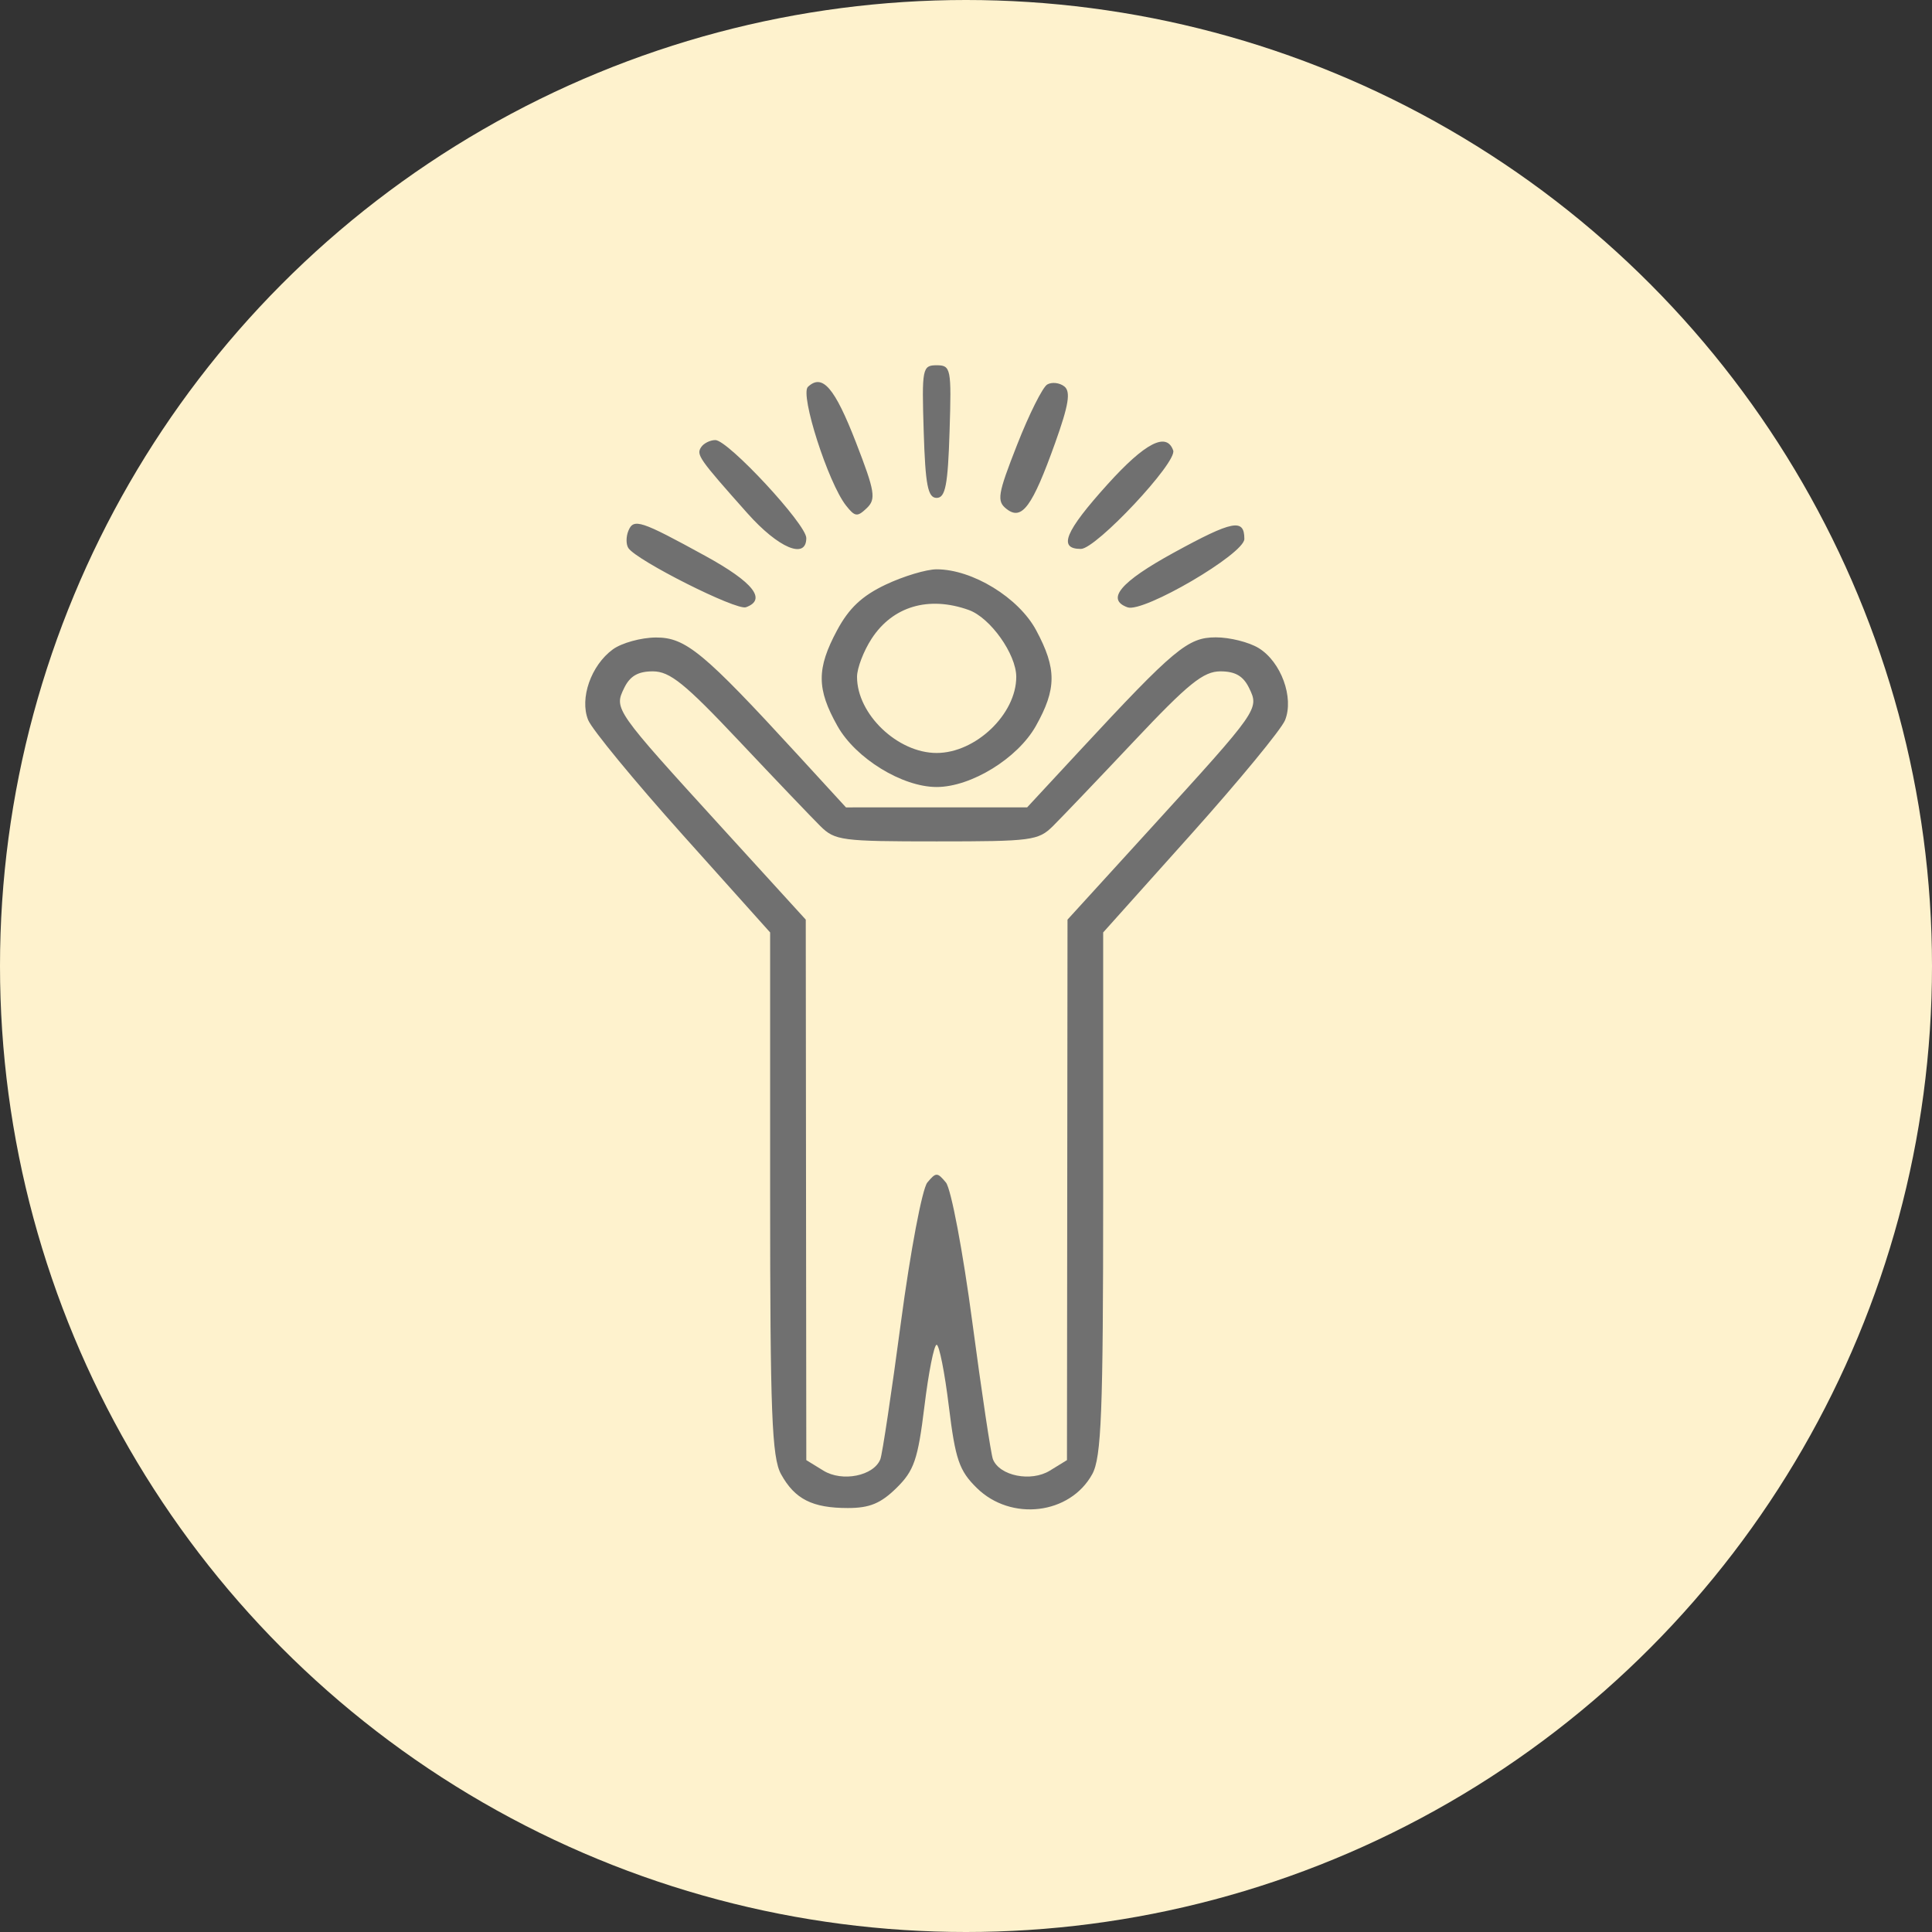 <?xml version="1.0" encoding="UTF-8"?> <svg xmlns="http://www.w3.org/2000/svg" width="65" height="65" viewBox="0 0 65 65" fill="none"><rect x="0" y="0" width="65" height="65" fill="#333333" stroke="none"/><circle cx="32.5" cy="32.5" r="32.5" fill="#FEF2CD"></circle><path fill-rule="evenodd" clip-rule="evenodd" d="M31.077 14.52C31.133 16.322 31.217 16.751 31.512 16.751C31.807 16.751 31.891 16.322 31.947 14.52C32.014 12.394 31.993 12.289 31.512 12.289C31.031 12.289 31.011 12.394 31.077 14.52ZM27.182 13.015C26.908 13.272 27.864 16.249 28.464 17.009C28.765 17.39 28.843 17.399 29.162 17.095C29.48 16.791 29.437 16.532 28.797 14.882C28.08 13.037 27.668 12.559 27.182 13.015ZM35.233 12.936C35.078 13.026 34.621 13.939 34.219 14.965C33.564 16.633 33.527 16.861 33.866 17.125C34.38 17.527 34.73 17.051 35.499 14.903C35.957 13.623 36.029 13.174 35.807 13C35.646 12.875 35.388 12.846 35.233 12.936ZM23.589 15.045C23.42 15.301 23.51 15.429 25.144 17.266C26.19 18.442 27.127 18.837 27.127 18.102C27.127 17.639 24.497 14.806 24.067 14.806C23.891 14.806 23.675 14.914 23.589 15.045ZM37.263 16.294C35.828 17.884 35.587 18.468 36.365 18.468C36.877 18.468 39.612 15.551 39.471 15.155C39.248 14.523 38.526 14.896 37.263 16.294ZM21.14 17.861C21.06 18.057 21.06 18.316 21.14 18.438C21.416 18.857 24.772 20.547 25.097 20.43C25.807 20.174 25.344 19.589 23.733 18.705C21.543 17.504 21.316 17.43 21.14 17.861ZM39.49 18.594C37.696 19.576 37.197 20.167 37.935 20.433C38.467 20.625 41.865 18.636 41.865 18.133C41.865 17.432 41.474 17.508 39.49 18.594ZM29.798 19.669C29.004 20.045 28.563 20.459 28.163 21.205C27.47 22.496 27.473 23.178 28.176 24.427C28.788 25.515 30.354 26.478 31.512 26.478C32.671 26.478 34.236 25.515 34.849 24.427C35.551 23.178 35.554 22.496 34.861 21.205C34.271 20.106 32.717 19.154 31.512 19.154C31.167 19.154 30.395 19.386 29.798 19.669ZM32.592 20.522C33.317 20.781 34.189 22.007 34.191 22.77C34.193 24.026 32.826 25.333 31.512 25.333C30.198 25.333 28.831 24.026 28.834 22.77C28.834 22.481 29.054 21.905 29.322 21.492C30.031 20.399 31.243 20.04 32.592 20.522ZM20.618 21.848C19.884 22.384 19.494 23.499 19.788 24.224C19.915 24.538 21.344 26.274 22.964 28.083L25.91 31.371V40.15C25.91 47.532 25.968 49.035 26.277 49.597C26.741 50.438 27.329 50.736 28.527 50.736C29.255 50.736 29.63 50.582 30.16 50.062C30.754 49.479 30.882 49.104 31.101 47.316C31.24 46.176 31.425 45.244 31.512 45.244C31.599 45.244 31.784 46.176 31.923 47.316C32.142 49.104 32.27 49.479 32.864 50.062C34.018 51.193 35.999 50.956 36.747 49.597C37.056 49.035 37.115 47.532 37.115 40.15V31.371L40.06 28.083C41.68 26.274 43.109 24.54 43.234 24.23C43.541 23.472 43.101 22.268 42.348 21.805C42.025 21.606 41.377 21.443 40.908 21.443C39.964 21.443 39.52 21.813 36.308 25.275L34.557 27.163L31.509 27.163L28.462 27.164L26.835 25.39C23.67 21.941 23.067 21.442 22.064 21.448C21.567 21.451 20.916 21.631 20.618 21.848ZM24.868 24.933C26.084 26.223 27.314 27.51 27.6 27.794C28.091 28.279 28.312 28.308 31.512 28.308C34.712 28.308 34.933 28.279 35.424 27.794C35.71 27.51 36.94 26.223 38.156 24.933C39.983 22.994 40.488 22.587 41.06 22.587C41.56 22.587 41.829 22.744 42.026 23.15C42.368 23.856 42.357 23.872 38.731 27.851L35.915 30.94L35.906 40.032L35.897 49.124L35.321 49.478C34.688 49.868 33.63 49.656 33.406 49.095C33.34 48.928 33.028 46.85 32.712 44.477C32.397 42.104 31.997 39.992 31.825 39.785C31.535 39.435 31.49 39.435 31.199 39.785C31.027 39.992 30.628 42.104 30.312 44.477C29.996 46.85 29.684 48.928 29.618 49.095C29.394 49.656 28.337 49.868 27.703 49.478L27.127 49.124L27.118 40.032L27.109 30.94L24.293 27.851C20.667 23.872 20.656 23.856 20.998 23.15C21.195 22.744 21.464 22.587 21.964 22.587C22.537 22.587 23.041 22.994 24.868 24.933Z" fill="#707070"></path></svg> 